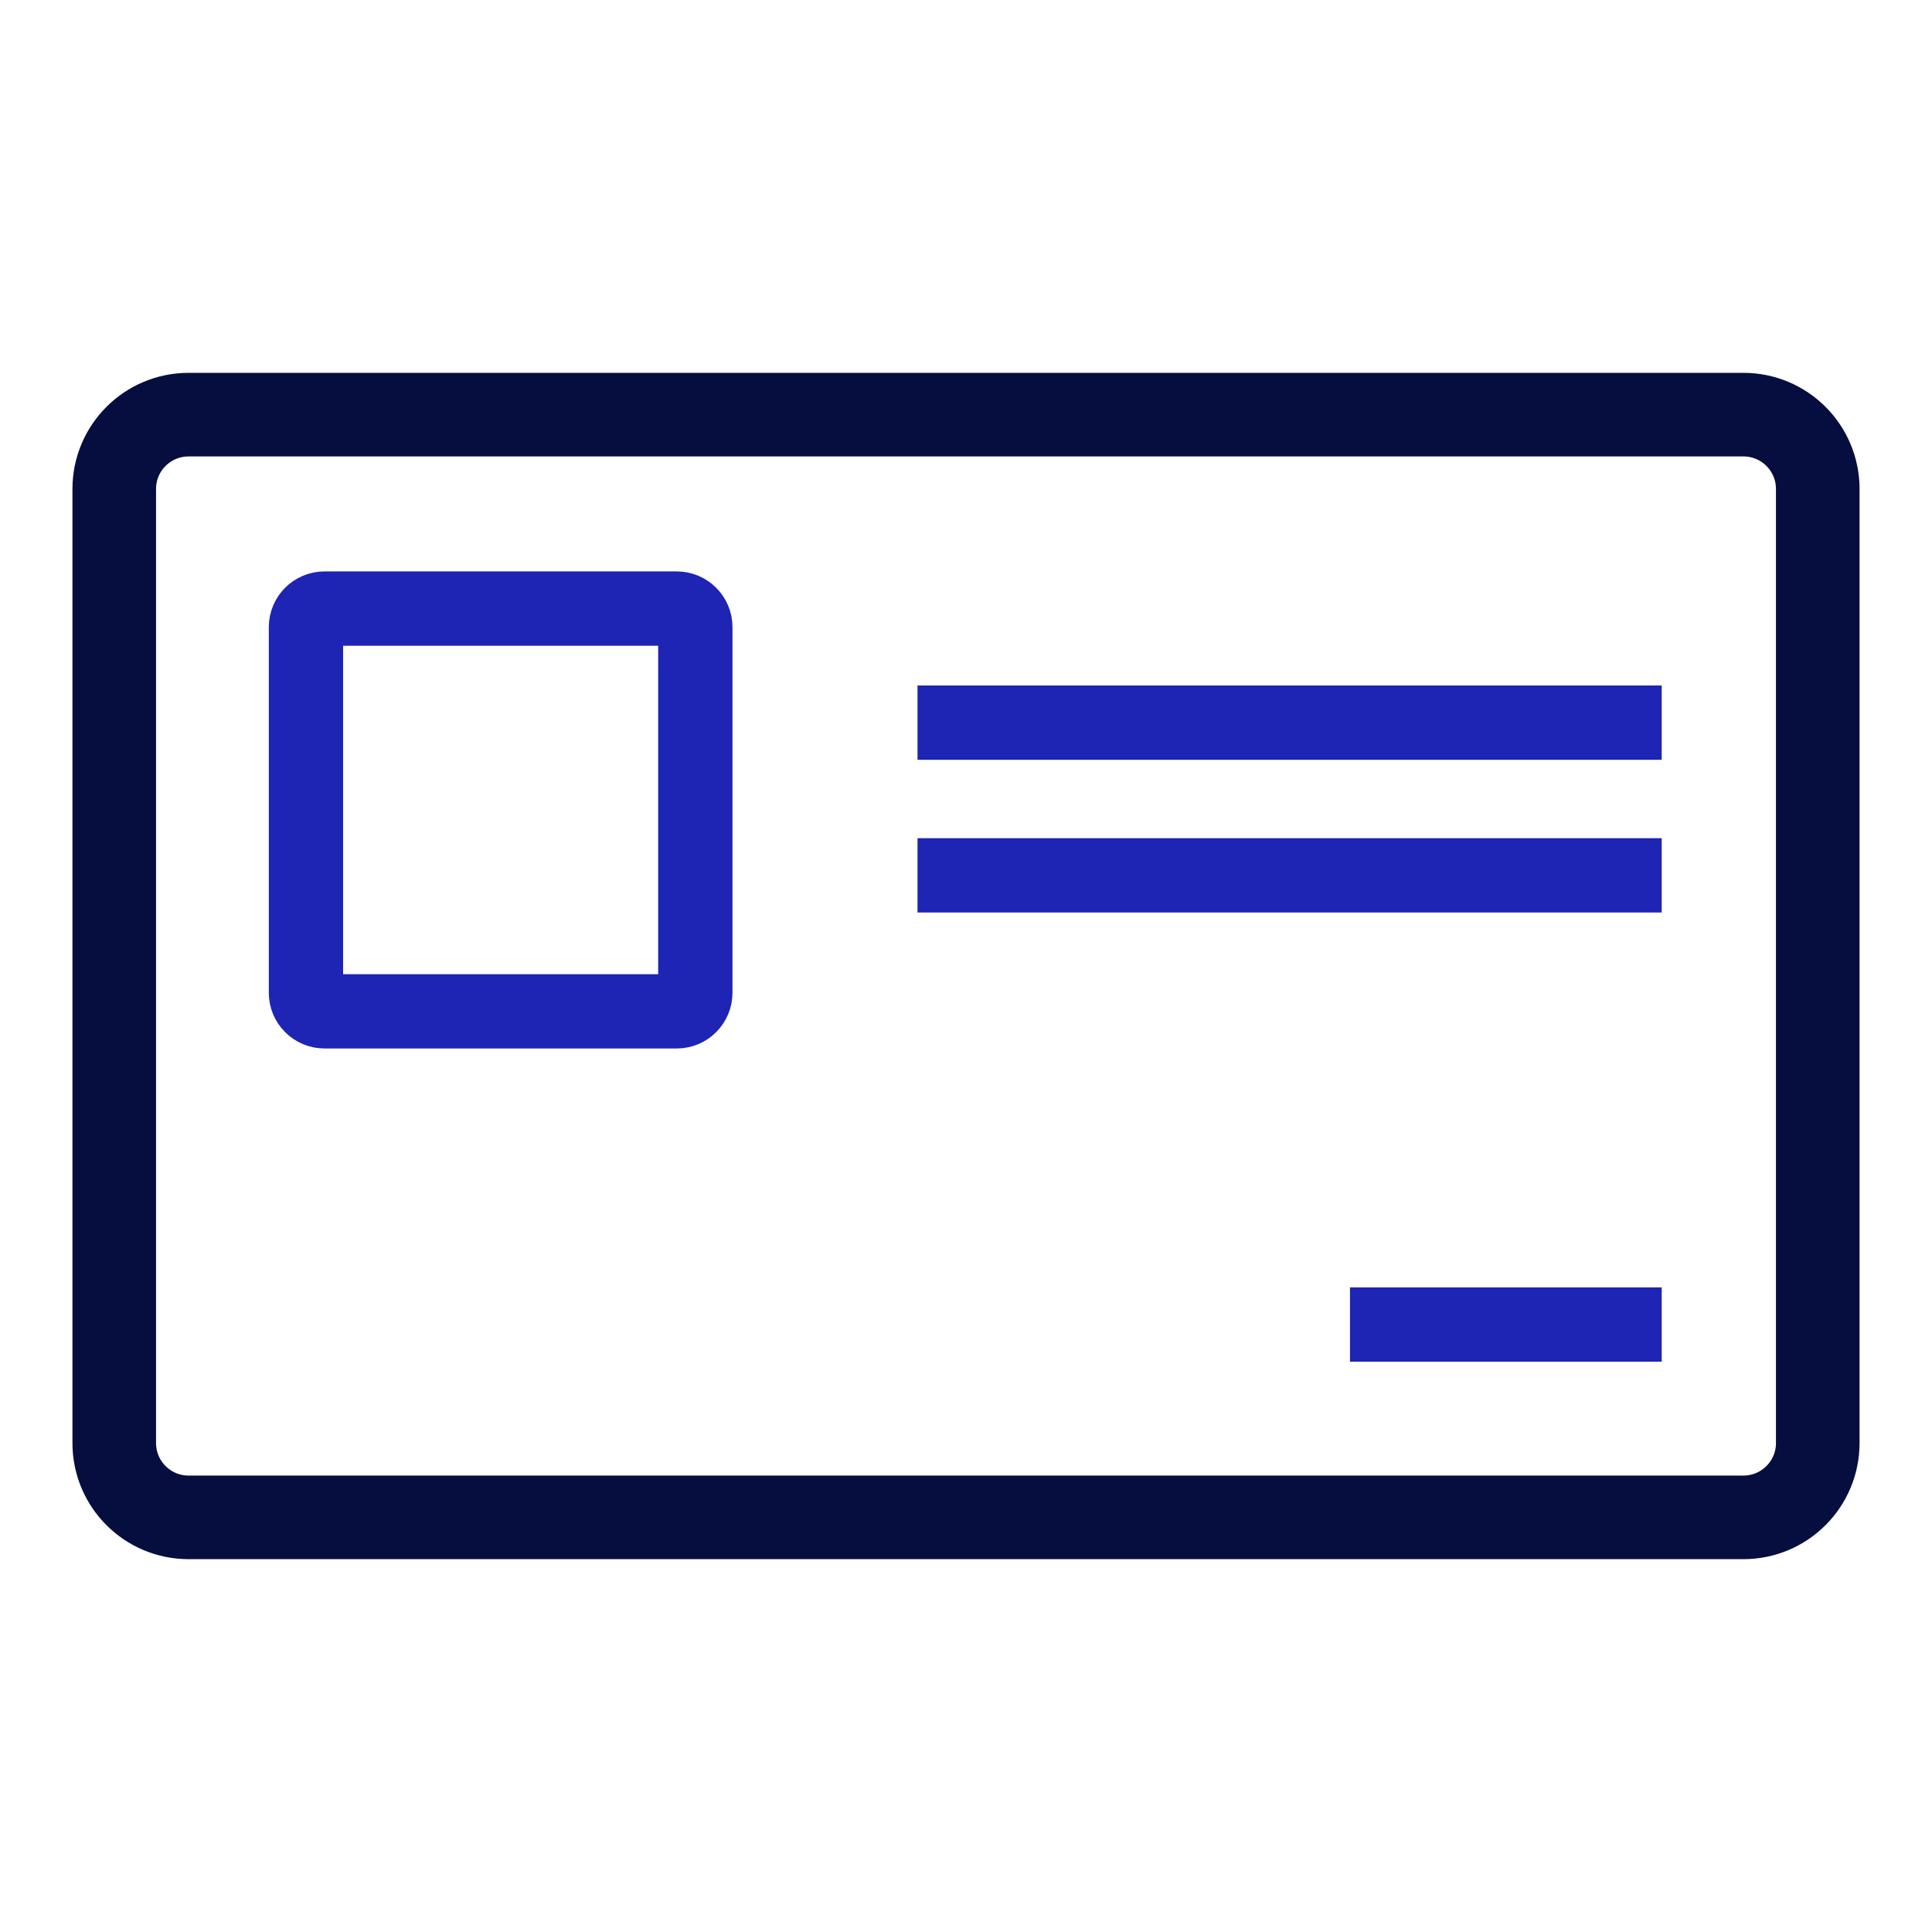 <svg width="52" height="52" viewBox="0 0 52 52" fill="none" xmlns="http://www.w3.org/2000/svg">
<path d="M18.215 16.38H8.735C8.458 16.38 8.235 16.604 8.235 16.88V26.72C8.235 26.996 8.458 27.22 8.735 27.22H18.215C18.491 27.22 18.715 26.996 18.715 26.72V16.88C18.715 16.604 18.491 16.38 18.215 16.38Z" stroke="#1E24B4" stroke-width="2" stroke-miterlimit="10"/>
<path d="M24.695 19.45H44.725" stroke="#1E24B4" stroke-width="2" stroke-miterlimit="10"/>
<path d="M24.695 23.56H44.725" stroke="#1E24B4" stroke-width="2" stroke-miterlimit="10"/>
<path d="M36.335 35.65H44.725" stroke="#1E24B4" stroke-width="2" stroke-miterlimit="10"/>
<path d="M46.925 11.16H5.075C3.97 11.16 3.075 12.056 3.075 13.16V38.84C3.075 39.945 3.97 40.84 5.075 40.84H46.925C48.029 40.84 48.925 39.945 48.925 38.84V13.16C48.925 12.056 48.029 11.16 46.925 11.16Z" stroke="#050E3E" stroke-width="2.25" stroke-miterlimit="10"/>
</svg>
